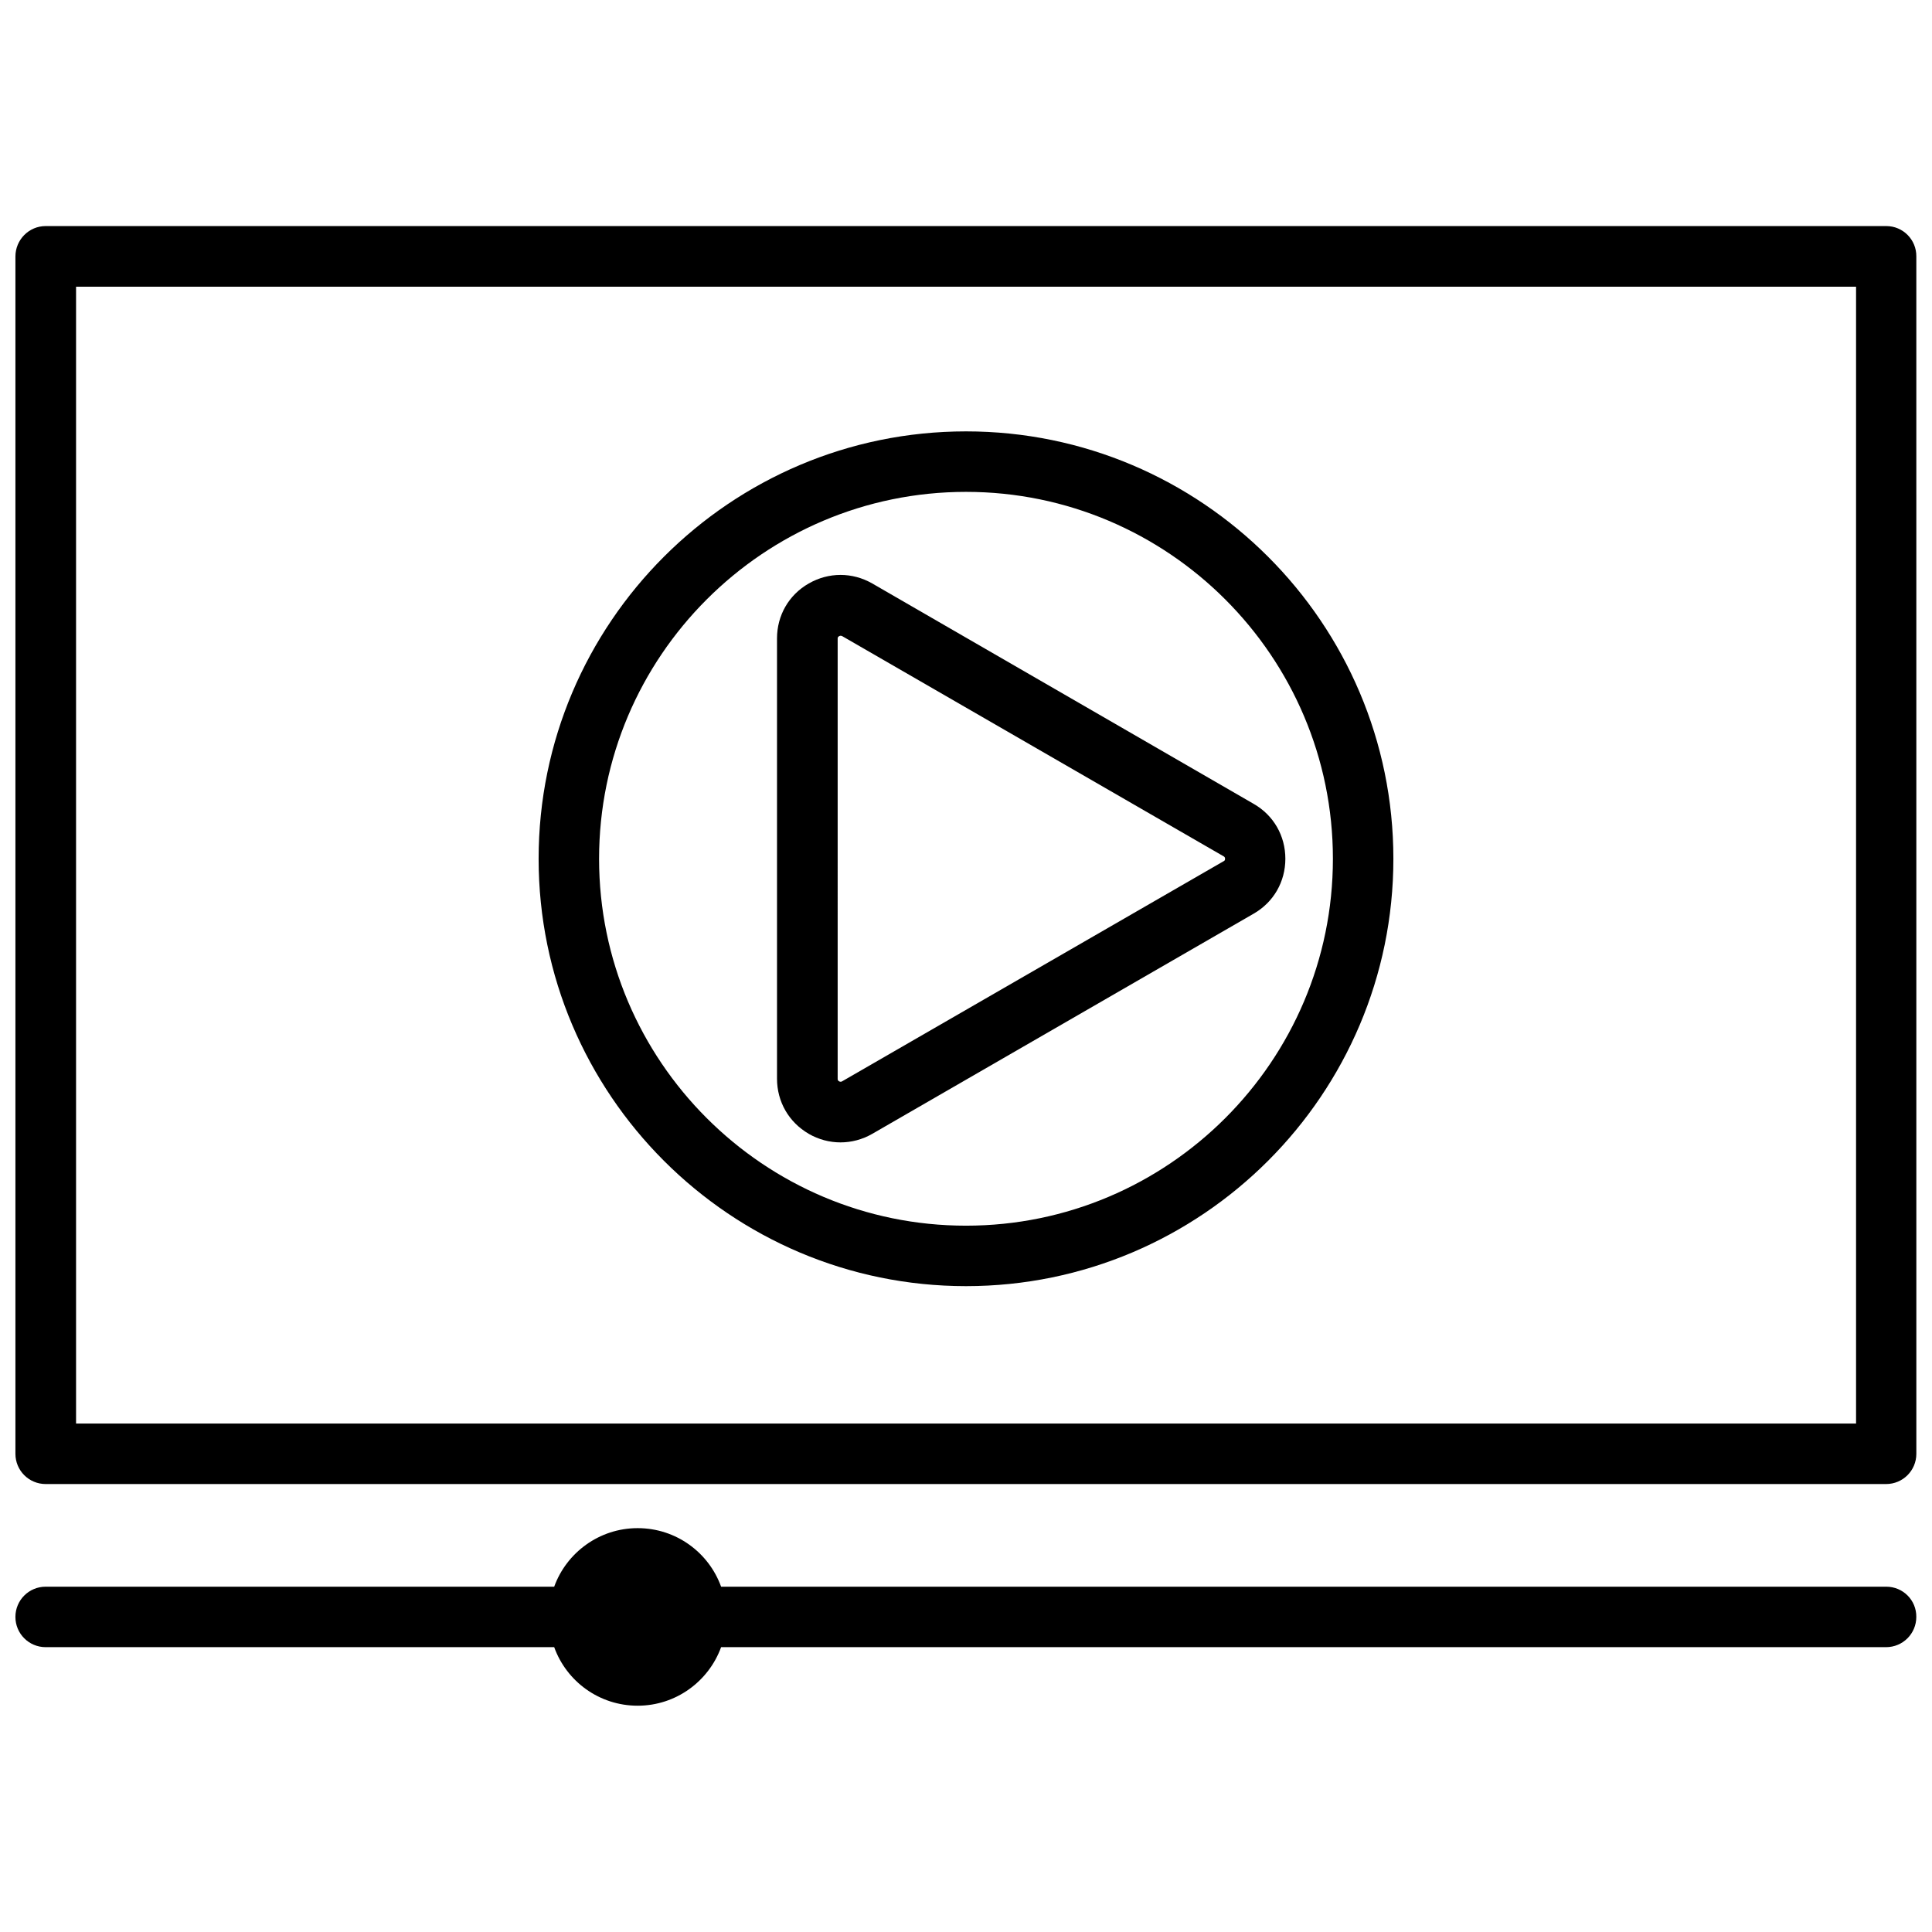 <?xml version="1.0" encoding="UTF-8"?>
<!-- Uploaded to: SVG Repo, www.svgrepo.com, Generator: SVG Repo Mixer Tools -->
<svg width="800px" height="800px" version="1.1" viewBox="144 144 512 512" xmlns="http://www.w3.org/2000/svg">
 <defs>
  <clipPath id="b">
   <path d="m148.09 548h503.81v49h-503.81z"/>
  </clipPath>
  <clipPath id="a">
   <path d="m148.09 203h503.81v335h-503.81z"/>
  </clipPath>
 </defs>
 <g clip-path="url(#b)">
  <path d="m643.89 564.49h-308.79c-3.273-9.07-11.941-15.516-22.117-15.516-10.176 0-18.844 6.5-22.117 15.516h-134.77c-4.434 0-8.012 3.578-8.012 8.012s3.578 8.012 8.012 8.012h134.77c3.273 9.07 11.941 15.516 22.117 15.516 10.176 0 18.844-6.5 22.117-15.516h308.73c4.434 0 8.012-3.578 8.012-8.012 0.047-4.434-3.527-8.012-7.961-8.012z"/>
 </g>
 <g clip-path="url(#a)">
  <path d="m643.89 203.91h-487.79c-4.434 0-8.012 3.629-8.012 8.062v317.3c0 4.434 3.578 8.012 8.012 8.012h487.74c4.434 0 8.012-3.578 8.012-8.012l-0.004-317.3c0.051-4.434-3.523-8.062-7.957-8.062zm-8.062 317.35h-471.67v-301.28h471.72v301.28z"/>
 </g>
 <path d="m358.33 444.48c2.621 1.512 5.543 2.266 8.414 2.266s5.793-0.754 8.414-2.266l101.06-58.34c5.289-3.023 8.414-8.465 8.414-14.559 0-6.098-3.125-11.539-8.414-14.559l-101.06-58.395c-5.289-3.023-11.539-3.023-16.828 0-5.289 3.023-8.414 8.465-8.414 14.559v116.68c0 6.094 3.125 11.535 8.414 14.609zm7.66-131.24c0-0.152 0-0.453 0.402-0.656 0.152-0.102 0.301-0.102 0.402-0.102 0.152 0 0.301 0.051 0.402 0.102l101.06 58.34c0.102 0.051 0.402 0.203 0.402 0.656s-0.25 0.605-0.402 0.656l-101.11 58.34c-0.102 0.051-0.402 0.203-0.754 0-0.402-0.203-0.402-0.504-0.402-0.656z"/>
 <path d="m400 484.84c62.473 0 113.26-50.836 113.26-113.26 0-62.473-50.836-113.26-113.26-113.26-62.422 0.004-113.26 50.785-113.26 113.26 0 62.422 50.785 113.26 113.26 113.26zm0-210.49c53.605 0 97.234 43.629 97.234 97.234s-43.629 97.234-97.234 97.234c-53.605 0.004-97.238-43.629-97.238-97.234s43.633-97.234 97.238-97.234z"/>
</svg>